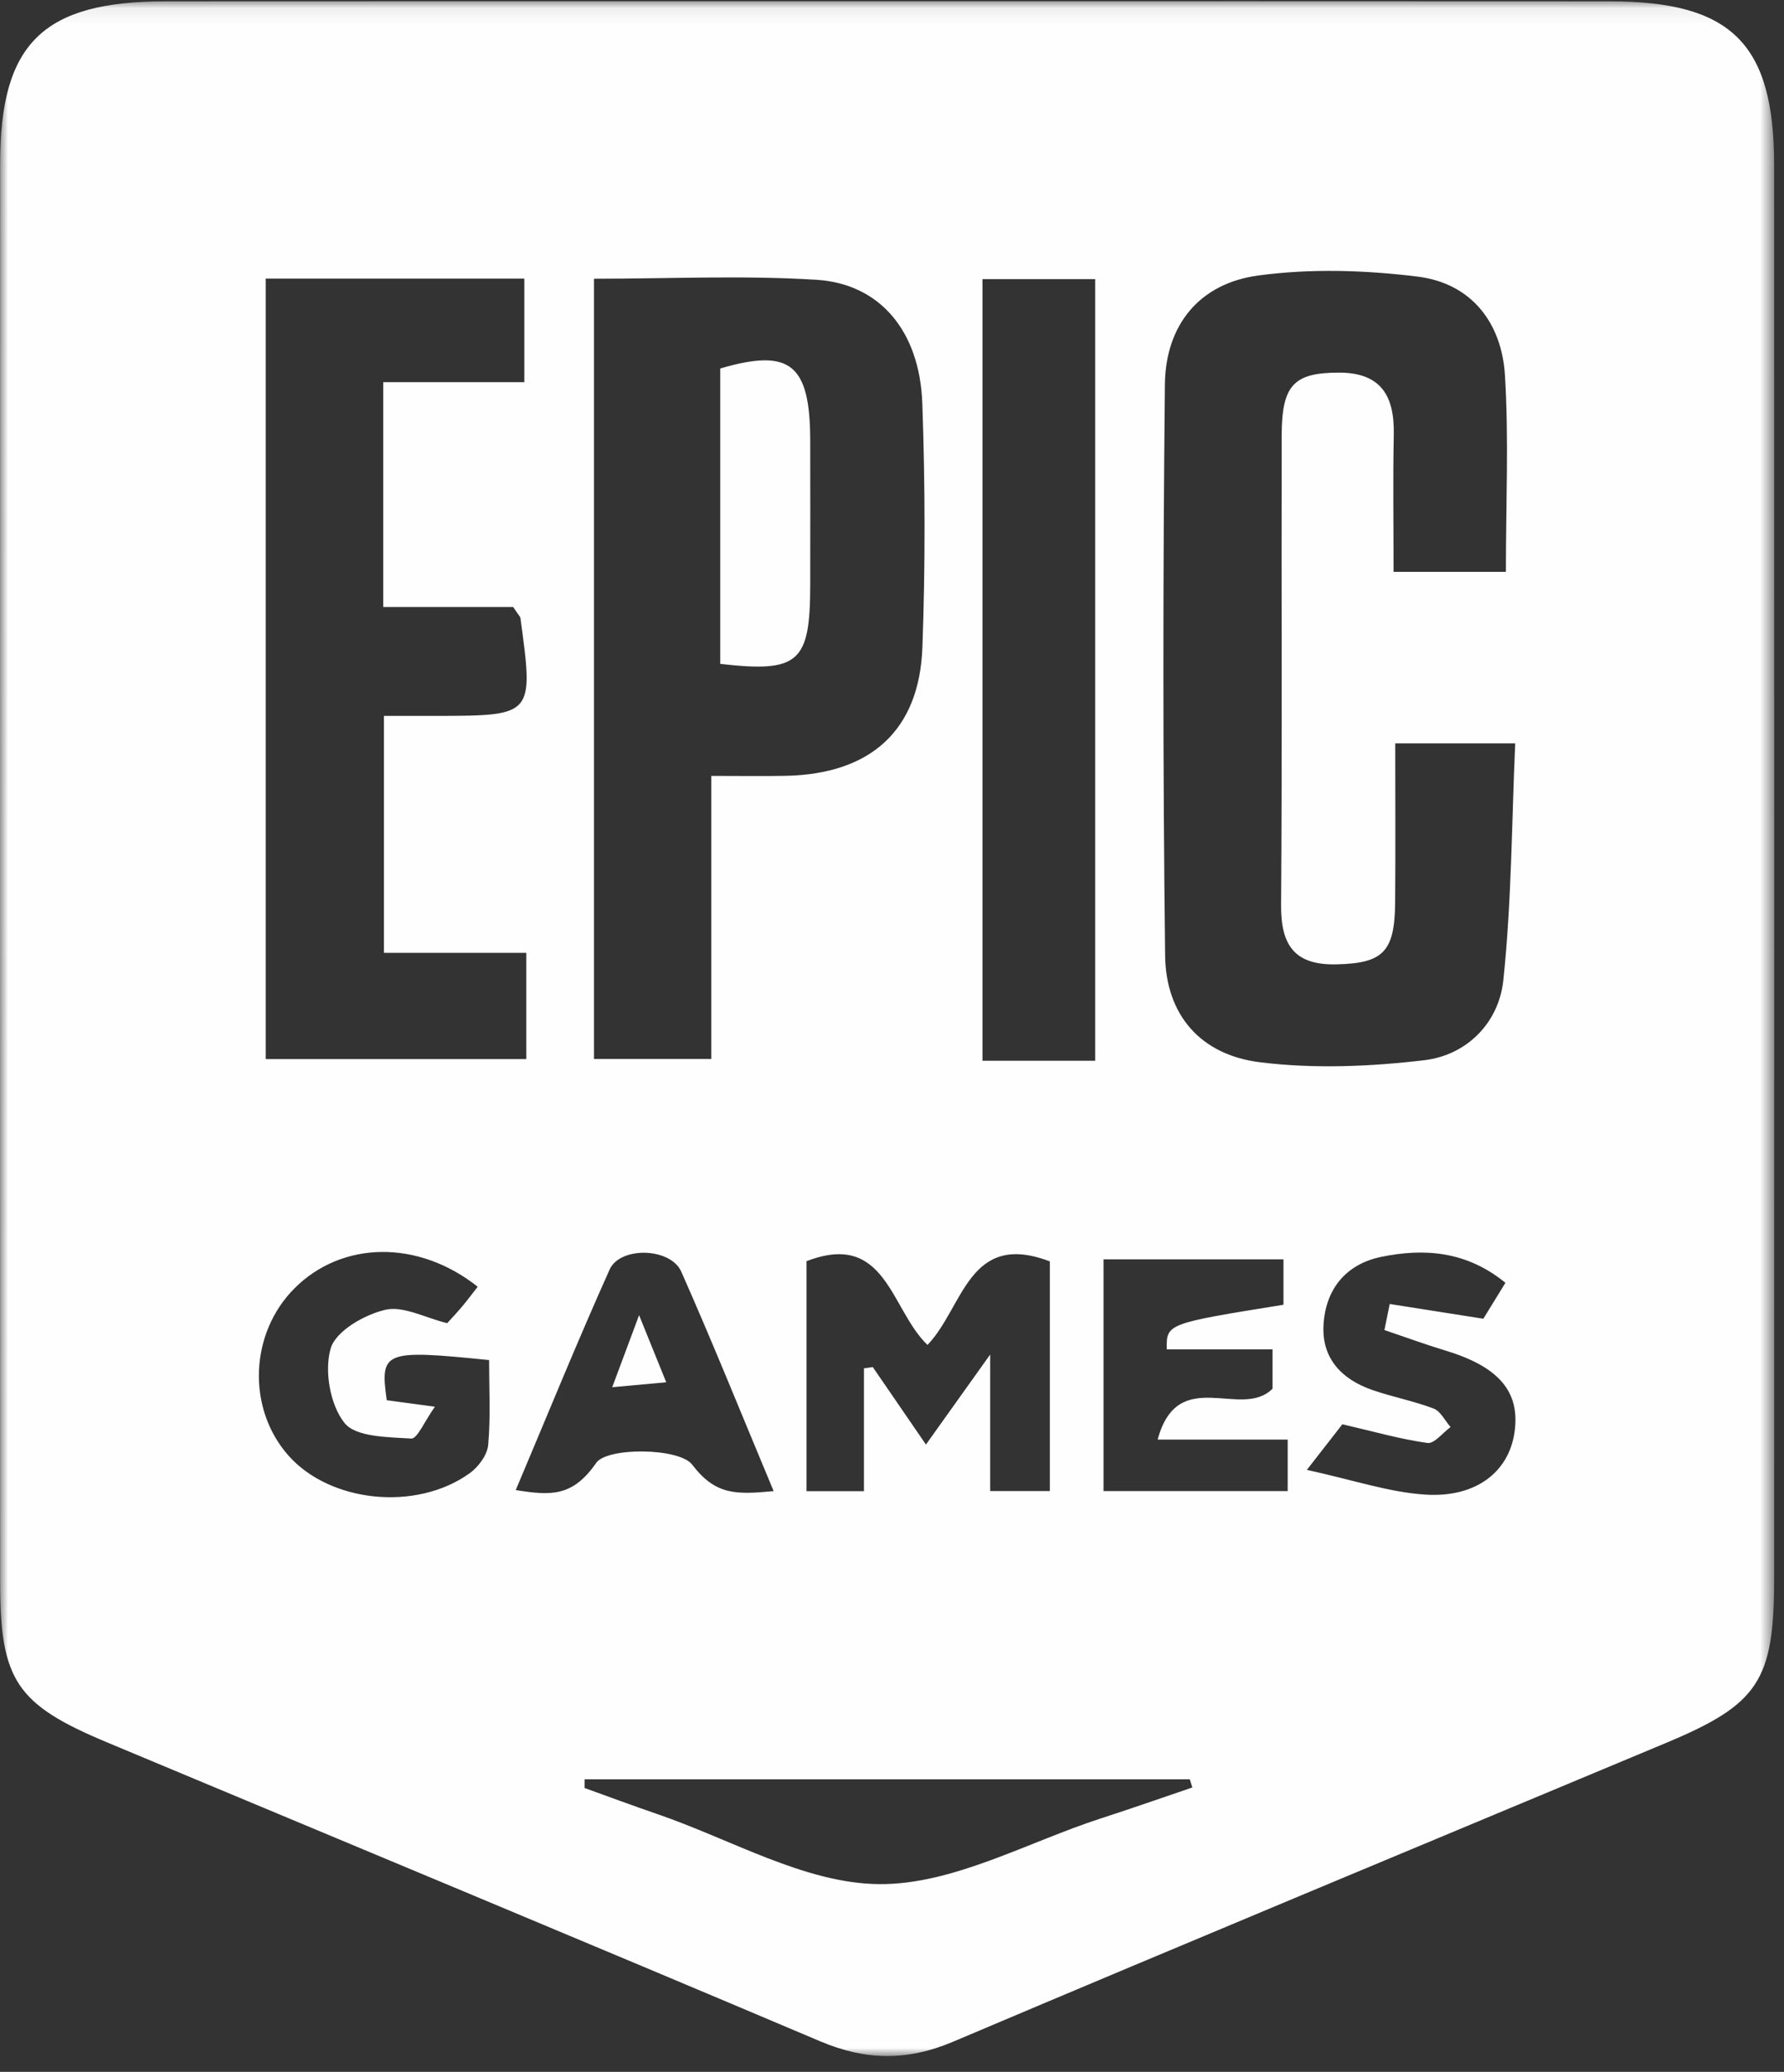 <?xml version="1.0" encoding="UTF-8"?>
<svg width="112px" height="130px" viewBox="0 0 112 130" version="1.1" xmlns="http://www.w3.org/2000/svg" xmlns:xlink="http://www.w3.org/1999/xlink">
    <rect x="0" y="0" width="112" height="130" fill="#333333" stroke="none"/>
    <title>Group 8 Copy</title>
    <defs>
        <polygon id="path-1" points="0 0.076 111.387 0.076 111.387 129.008 0 129.008"></polygon>
    </defs>
    <g id="Page-1" stroke="none" stroke-width="1" fill="none" fill-rule="evenodd">
        <g id="Group-8-Copy">
            <g id="Group-3">
                <mask id="mask-2" fill="white">
                    <use xlink:href="#path-1"></use>
                </mask>
                <g id="Clip-2"></g>
                <path d="M86.915,83.455 C87.025,82.91 87.136,82.365 87.246,81.82 C89.153,82.12 91.059,82.42 93.125,82.745 C93.531,82.083 94.011,81.303 94.511,80.49 C92.07,78.498 89.417,78.309 86.715,78.863 C84.494,79.32 83.209,80.898 83.09,83.153 C82.978,85.251 84.245,86.55 86.145,87.213 C87.412,87.655 88.75,87.902 90.001,88.38 C90.441,88.548 90.717,89.142 91.067,89.541 C90.58,89.895 90.045,90.601 89.616,90.541 C87.938,90.309 86.294,89.835 84.273,89.367 C83.872,89.883 83.264,90.663 82.045,92.229 C84.984,92.869 87.223,93.641 89.501,93.782 C92.677,93.978 94.709,92.348 95.076,89.907 C95.461,87.343 94.122,85.764 90.757,84.746 C89.464,84.355 88.194,83.887 86.915,83.455 L86.915,83.455 Z M48.57,93.562 C46.557,88.75 44.741,84.236 42.77,79.79 C42.101,78.28 38.932,78.191 38.272,79.659 C36.243,84.179 34.377,88.771 32.379,93.495 C34.618,93.86 35.962,93.906 37.43,91.79 C38.119,90.798 42.646,90.836 43.458,91.903 C44.925,93.83 46.223,93.781 48.57,93.562 L48.57,93.562 Z M73.25,84.666 C73.225,83.052 73.225,83.052 80.577,81.868 L80.577,79.017 L69.28,79.017 L69.28,93.561 L80.841,93.561 L80.841,90.33 L72.677,90.33 C73.954,85.612 77.931,89.112 79.891,87.133 L79.891,84.666 L73.25,84.666 Z M29.991,80.738 C26.236,77.763 21.474,77.867 18.508,80.818 C15.671,83.641 15.485,88.349 18.094,91.314 C20.703,94.279 26.125,94.855 29.488,92.439 C30.036,92.046 30.593,91.292 30.649,90.661 C30.806,88.882 30.704,87.08 30.704,85.339 C24.109,84.67 23.847,84.775 24.28,87.858 C25.069,87.965 25.893,88.076 27.304,88.266 C26.647,89.188 26.197,90.287 25.82,90.264 C24.362,90.17 22.345,90.181 21.628,89.285 C20.724,88.153 20.35,86.016 20.761,84.606 C21.077,83.524 22.865,82.497 24.175,82.187 C25.314,81.918 26.699,82.689 28.075,83.024 C28.359,82.711 28.687,82.365 28.993,82.001 C29.302,81.636 29.587,81.252 29.991,80.738 L29.991,80.738 Z M36.703,111.646 C36.703,111.828 36.702,112.009 36.701,112.191 C38.224,112.738 39.741,113.304 41.271,113.828 C45.904,115.413 50.532,118.177 55.183,118.221 C59.826,118.265 64.499,115.588 69.152,114.085 C71.062,113.468 72.956,112.802 74.856,112.157 C74.802,111.987 74.749,111.817 74.695,111.646 L36.703,111.646 Z M58.228,84.389 C55.896,82.158 55.636,77.201 50.634,79.135 L50.634,93.566 L54.239,93.566 L54.239,85.859 C54.424,85.831 54.608,85.804 54.793,85.777 C55.857,87.327 56.921,88.877 58.131,90.64 C59.42,88.835 60.541,87.264 62.164,84.99 L62.164,93.557 L65.909,93.557 L65.909,79.148 C60.797,77.197 60.494,82.038 58.228,84.389 L58.228,84.389 Z M61.68,66.557 L68.756,66.557 L68.756,17.514 L61.68,17.514 L61.68,66.557 Z M16.682,17.481 L16.682,66.453 L33.042,66.453 L33.042,59.788 L24.102,59.788 L24.102,44.921 C25.344,44.921 26.386,44.923 27.427,44.921 C33.507,44.904 33.508,44.902 32.673,38.783 C32.661,38.697 32.572,38.621 32.22,38.09 L24.059,38.09 L24.059,23.98 L32.917,23.98 L32.917,17.481 L16.682,17.481 Z M37.291,17.489 L37.291,66.446 L44.654,66.446 L44.654,48.684 C46.454,48.684 47.89,48.709 49.325,48.68 C54.659,48.572 57.72,45.839 57.909,40.608 C58.094,35.515 58.083,30.406 57.903,25.313 C57.743,20.797 55.26,17.806 51.254,17.555 C46.667,17.268 42.047,17.489 37.291,17.489 L37.291,17.489 Z M94.54,35.882 C94.54,31.586 94.728,27.55 94.481,23.541 C94.278,20.254 92.37,17.776 89.011,17.358 C85.706,16.946 82.264,16.841 78.977,17.289 C75.3,17.791 73.172,20.388 73.132,24.131 C73.008,36.068 73.003,48.009 73.146,59.946 C73.19,63.674 75.362,66.191 79.105,66.653 C82.49,67.072 86.011,66.928 89.411,66.525 C92.104,66.206 94.097,64.164 94.378,61.518 C94.9,56.596 94.904,51.619 95.125,46.643 L87.594,46.643 C87.594,50.118 87.614,53.382 87.587,56.646 C87.561,59.752 86.806,60.437 83.922,60.509 C81.255,60.576 80.409,59.294 80.427,56.785 C80.498,46.964 80.439,37.142 80.464,27.321 C80.472,24.141 81.239,23.392 84.033,23.381 C86.706,23.37 87.549,24.845 87.501,27.258 C87.446,30.101 87.488,32.947 87.488,35.882 L94.54,35.882 Z M55.589,0.079 C70.753,0.079 85.917,0.07 101.081,0.083 C108.709,0.09 111.378,2.741 111.38,10.334 C111.39,39.918 111.387,69.501 111.381,99.084 C111.379,105.464 110.39,106.939 104.596,109.361 C89.668,115.602 74.725,121.803 59.827,128.113 C56.954,129.329 54.347,129.293 51.486,128.081 C36.588,121.771 21.645,115.569 6.719,109.326 C1.036,106.949 0.01,105.448 0.008,99.294 C-0.002,69.615 -0.004,39.936 0.008,10.256 C0.011,2.714 2.701,0.089 10.385,0.083 C25.453,0.071 40.521,0.079 55.589,0.079 L55.589,0.079 Z" id="Fill-1" fill="#FEFEFE" mask="url(#mask-2)"></path>
            </g>
            <path d="M45.217,41.656 L45.217,23.121 C49.605,21.834 50.857,22.842 50.866,27.638 C50.872,30.662 50.87,33.685 50.866,36.71 C50.861,41.568 50.16,42.222 45.217,41.656" id="Fill-4" fill="#FEFEFE"></path>
            <path d="M40.122,82.522 C40.754,84.084 41.211,85.212 41.826,86.732 C40.646,86.841 39.79,86.919 38.435,87.043 C39.032,85.445 39.484,84.23 40.122,82.522" id="Fill-6" fill="#FEFEFE"></path>
        </g>
    </g>
</svg>